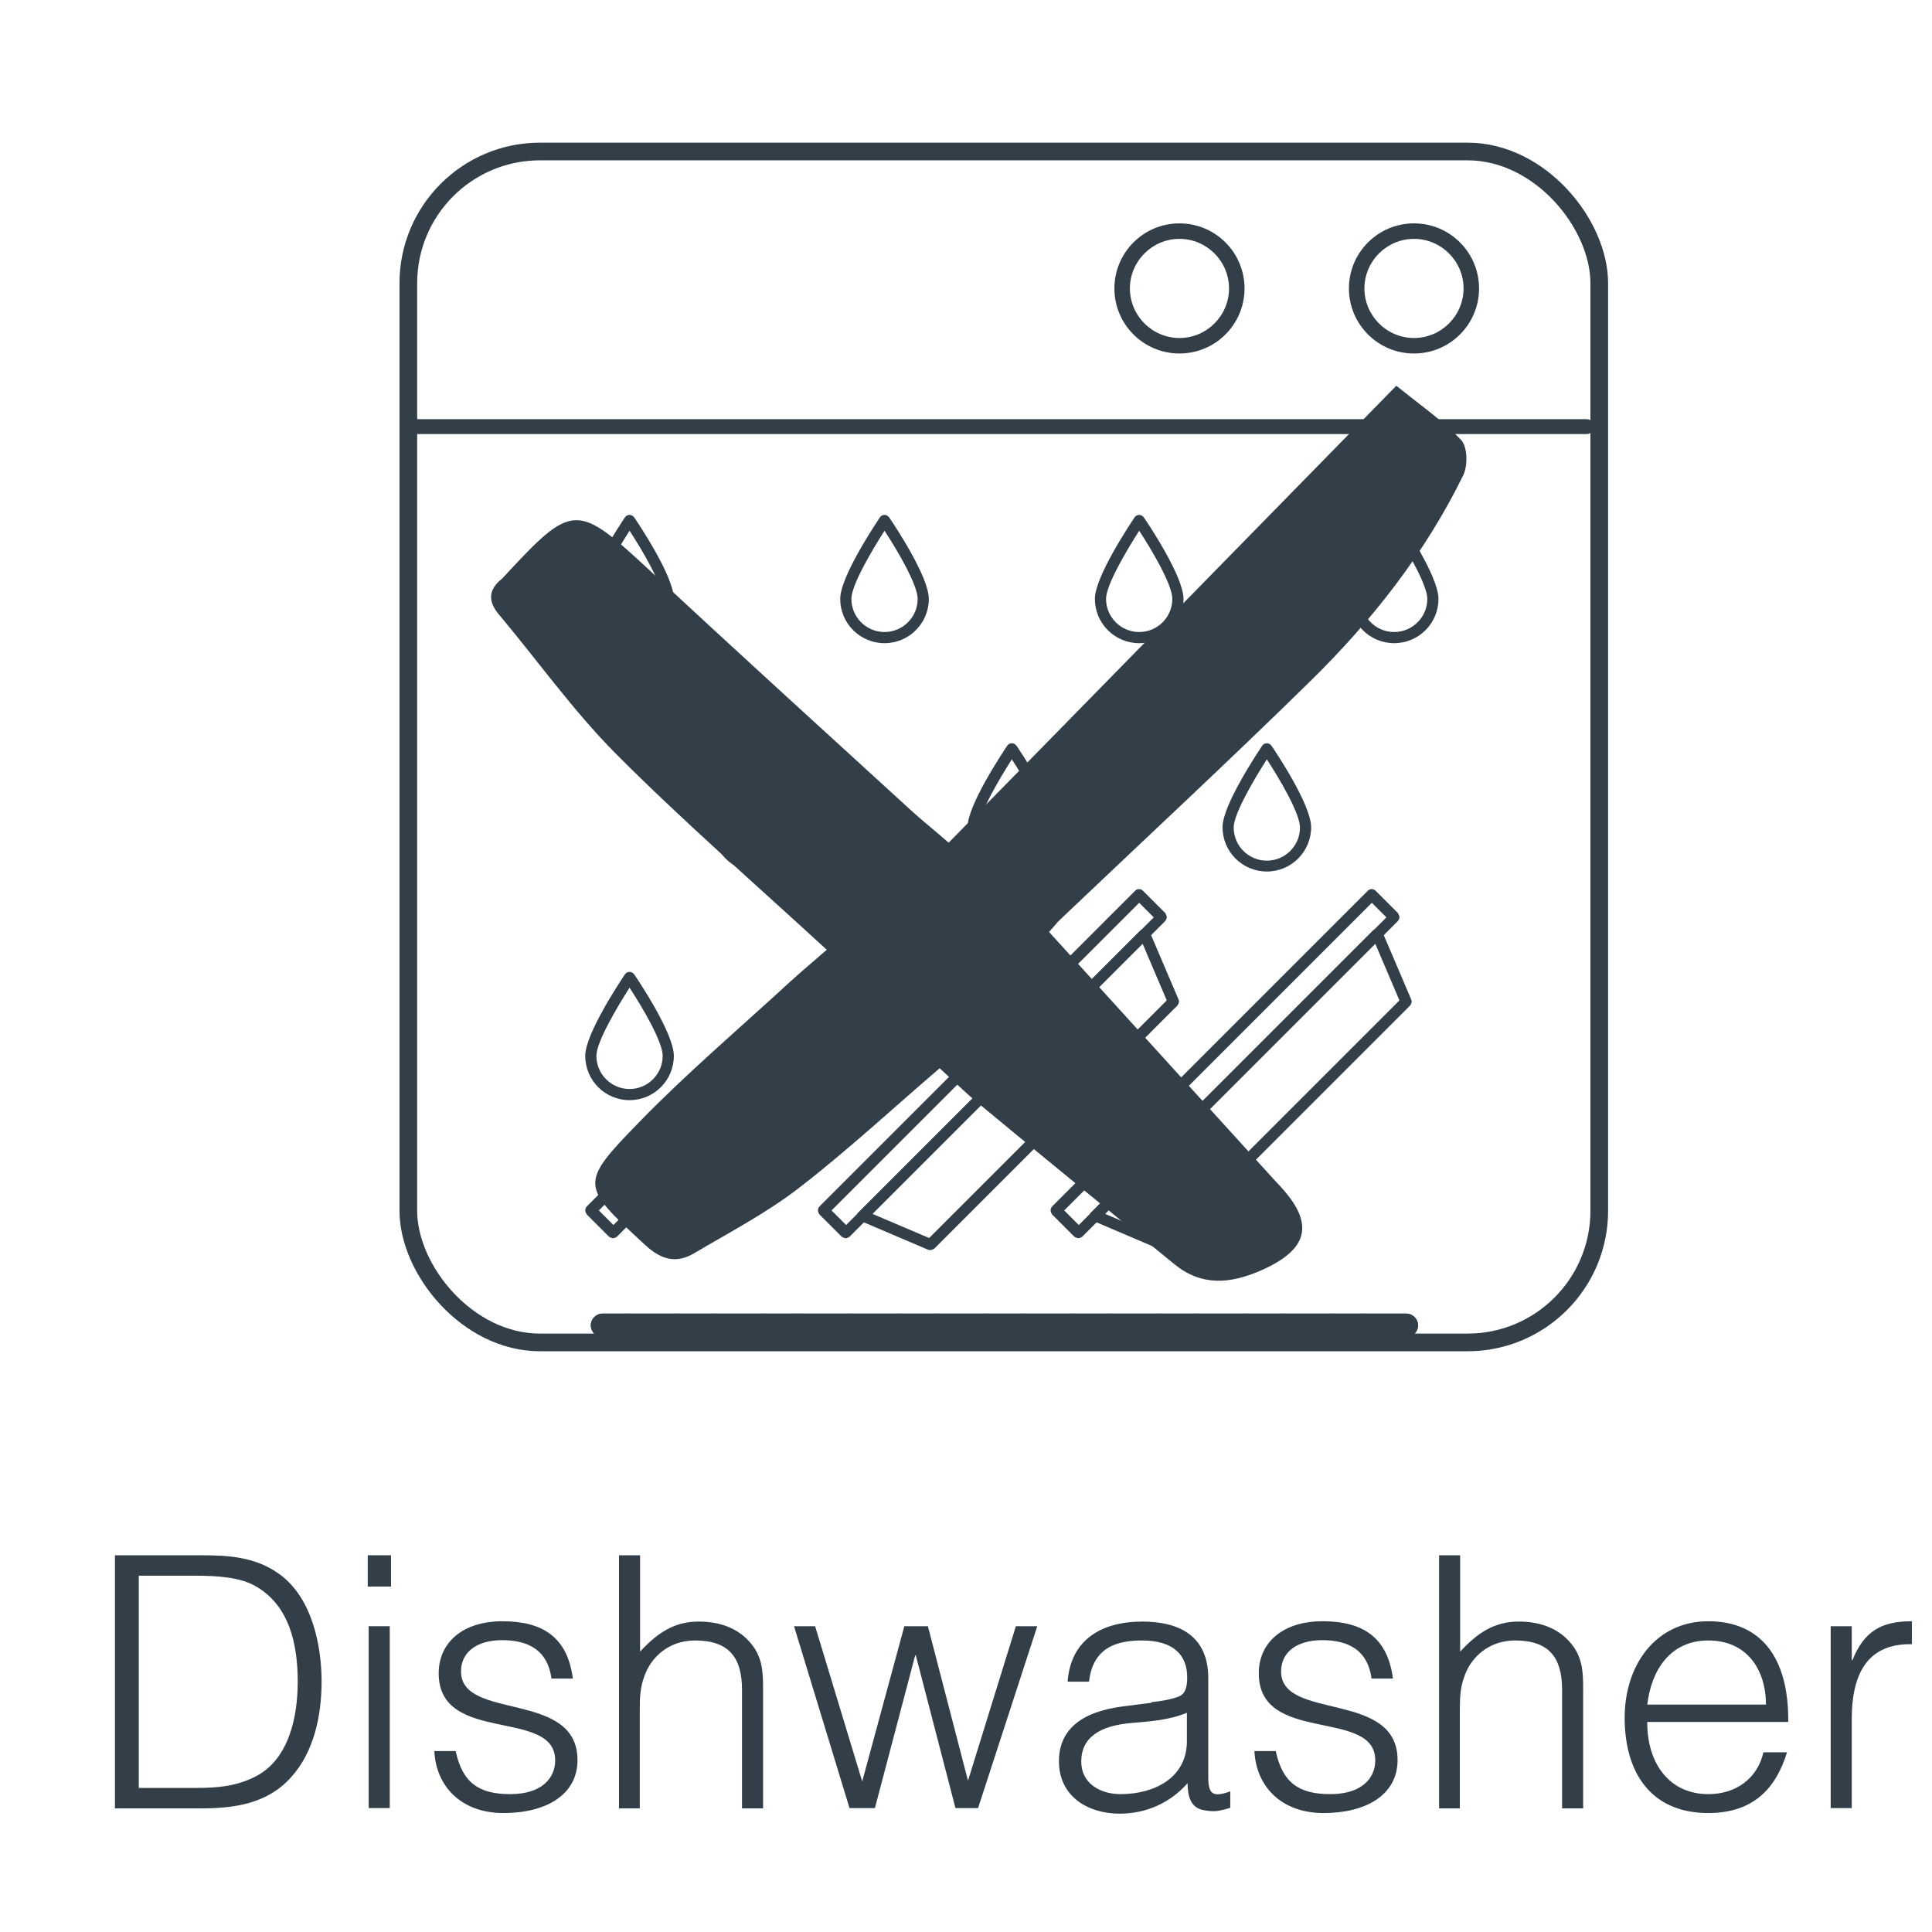 <?xml version="1.0" encoding="UTF-8"?>
<svg id="Capa_1" data-name="Capa 1" xmlns="http://www.w3.org/2000/svg" xmlns:xlink="http://www.w3.org/1999/xlink" viewBox="0 0 62.36 62.36">
  <defs>
    <style>
      .cls-1, .cls-2, .cls-3 {
        fill: #323e48;
      }

      .cls-4, .cls-2, .cls-5 {
        stroke: #323e48;
        stroke-miterlimit: 10;
      }

      .cls-4, .cls-2, .cls-3 {
        stroke-width: 0px;
      }

      .cls-4, .cls-5 {
        fill: none;
      }

      .cls-6 {
        clip-path: url(#clippath);
      }

      .cls-5 {
        stroke-width: .57px;
      }
    </style>
    <clipPath id="clippath">
      <path class="cls-2" d="M45.39,43.16h-25.94c-.21,0-.38-.17-.38-.38s.17-.38.38-.38h25.94c.21,0,.38.17.38.38s-.17.38-.38.38Z"/>
    </clipPath>
  </defs>
  <g>
    <path class="cls-3" d="M3.71,58.36v-8.16h2.79c.91,0,1.76.06,2.52.61,1.08.78,1.36,2.37,1.36,3.46s-.24,2.28-.99,3.1c-.75.84-1.81,1-2.89,1h-2.79ZM4.48,57.71h1.85c.69,0,1.29-.05,1.92-.37,1.09-.56,1.36-1.95,1.36-3.06,0-1.19-.26-2.49-1.41-3.11-.49-.26-1.19-.31-1.87-.31h-1.85v6.85Z"/>
    <path class="cls-3" d="M11.87,51.21v-1.01h.75v1.01h-.75ZM11.9,58.36v-5.87h.68v5.87h-.68Z"/>
    <path class="cls-3" d="M14.71,56.53c.22,1.01.74,1.38,1.76,1.38s1.45-.52,1.45-1.09c0-1.7-3.76-.5-3.76-2.81,0-.98.76-1.68,2.06-1.68s2.1.52,2.27,1.85h-.69c-.12-.91-.74-1.24-1.59-1.24s-1.33.41-1.33,1.01c0,1.6,3.76.6,3.76,2.86,0,1.12-1.01,1.71-2.39,1.71s-2.18-.88-2.23-2h.69Z"/>
    <path class="cls-3" d="M19.98,58.36v-8.16h.68v3.11c.54-.58,1.08-.97,1.89-.97.71,0,1.37.23,1.79.84.28.42.29.86.29,1.35v3.84h-.68v-3.83c0-1.05-.43-1.59-1.52-1.59-.84,0-1.42.54-1.63,1.15-.14.37-.15.7-.15,1.11v3.16h-.68Z"/>
    <path class="cls-3" d="M31.25,57.46l1.54-4.97h.69l-1.91,5.87h-.73l-1.28-4.93h-.02l-1.3,4.93h-.82l-1.79-5.87h.68l1.52,5.01,1.36-5.01h.76l1.29,4.97Z"/>
    <path class="cls-3" d="M37.17,54.94c.25-.02.67-.09.9-.19s.25-.41.25-.61c0-.69-.41-1.19-1.46-1.19-.94,0-1.59.31-1.71,1.33h-.69c.1-1.38,1.13-1.94,2.41-1.94,1.19,0,2.13.46,2.13,1.83v3.2c0,.53.14.66.71.45v.53c-.1.03-.34.11-.53.11-.11,0-.2-.01-.31-.03-.45-.07-.53-.46-.54-.87-.57.64-1.34.98-2.19.98-1.03,0-1.96-.56-1.96-1.69,0-.99.68-1.59,2.05-1.77l.94-.12ZM38.32,55.28c-.58.24-1.17.28-1.76.33-1.03.08-1.66.45-1.66,1.25,0,.71.62,1.05,1.27,1.05,1.08,0,2.14-.52,2.14-1.71v-.92Z"/>
    <path class="cls-3" d="M41.18,56.53c.22,1.01.74,1.38,1.76,1.38s1.45-.52,1.45-1.09c0-1.7-3.76-.5-3.76-2.81,0-.98.76-1.68,2.06-1.68s2.1.52,2.27,1.85h-.69c-.12-.91-.74-1.24-1.59-1.24s-1.33.41-1.33,1.01c0,1.6,3.76.6,3.76,2.86,0,1.12-1.01,1.71-2.39,1.71s-2.18-.88-2.23-2h.69Z"/>
    <path class="cls-3" d="M46.45,58.36v-8.16h.68v3.11c.54-.58,1.08-.97,1.89-.97.71,0,1.37.23,1.79.84.28.42.29.86.29,1.35v3.84h-.68v-3.83c0-1.05-.43-1.59-1.52-1.59-.84,0-1.42.54-1.63,1.15-.14.37-.15.7-.15,1.11v3.16h-.68Z"/>
    <path class="cls-3" d="M53.17,55.59c-.01,1.27.67,2.32,1.97,2.32.88,0,1.58-.49,1.78-1.35h.76c-.34,1.11-1.04,1.96-2.54,1.96-1.88,0-2.7-1.34-2.7-3.07s1.02-3.12,2.7-3.12,2.6,1.15,2.58,3.25h-4.56ZM57,55.02c0-1.15-.63-2.07-1.86-2.07s-1.84.96-1.97,2.07h3.83Z"/>
    <path class="cls-3" d="M59.77,58.36h-.68v-5.87h.68v1.1h.02c.38-.94.93-1.26,1.92-1.26v.74c-1.53-.03-1.94,1.1-1.94,2.41v2.88Z"/>
  </g>
  <g>
    <path class="cls-3" d="M38.07,11.41c-1.16,0-2.1-.94-2.1-2.1s.94-2.1,2.1-2.1,2.1.94,2.1,2.1-.94,2.1-2.1,2.1ZM38.07,7.71c-.88,0-1.6.72-1.6,1.6s.72,1.6,1.6,1.6,1.6-.72,1.6-1.6-.72-1.6-1.6-1.6Z"/>
    <path class="cls-3" d="M45.64,11.41c-1.16,0-2.1-.94-2.1-2.1s.94-2.1,2.1-2.1,2.1.94,2.1,2.1-.94,2.1-2.1,2.1ZM45.64,7.71c-.88,0-1.6.72-1.6,1.6s.72,1.6,1.6,1.6,1.6-.72,1.6-1.6-.72-1.6-1.6-1.6Z"/>
    <path class="cls-3" d="M51.21,14.01H13.43c-.14,0-.25-.11-.25-.24s.11-.24.25-.24h37.78c.14,0,.25.11.25.24s-.11.24-.25.24Z"/>
    <g>
      <g>
        <g>
          <path class="cls-2" d="M19.79,39.97s-.09-.02-.13-.05l-.72-.72s-.05-.08-.05-.13.02-.09.05-.13l10.19-10.19c.07-.07.18-.07.25,0l.72.72s.05.08.05.13-.02.09-.05.13l-10.19,10.19s-.08.05-.13.05ZM19.33,39.07l.47.47,9.93-9.93-.47-.47-9.93,9.93Z"/>
          <path class="cls-2" d="M22.52,40.35s-.05,0-.07-.01l-2.18-.93c-.05-.02-.09-.07-.11-.13s0-.12.05-.16l9.1-9.1s.1-.06.16-.05c.06.01.11.05.13.11l.93,2.18c.03.07.01.14-.04.2l-7.84,7.84s-.08.05-.13.05ZM20.65,39.18l1.83.78,7.67-7.67-.78-1.83-8.72,8.72Z"/>
        </g>
        <g>
          <path class="cls-2" d="M27.3,39.97s-.09-.02-.13-.05l-.72-.72s-.05-.08-.05-.13.02-.09.05-.13l10.19-10.19c.07-.07.18-.07.25,0l.72.72s.05.08.05.13-.02.09-.05.13l-10.19,10.19s-.08.05-.13.05ZM26.84,39.07l.47.47,9.93-9.93-.47-.47-9.93,9.93Z"/>
          <path class="cls-2" d="M30.03,40.35s-.05,0-.07-.01l-2.18-.93c-.05-.02-.09-.07-.11-.13s0-.12.05-.16l9.1-9.1s.1-.06.16-.05c.06.01.11.05.13.11l.93,2.18c.03.07.01.14-.04.2l-7.84,7.84s-.08.05-.13.05ZM28.16,39.18l1.83.78,7.67-7.67-.78-1.83-8.72,8.72Z"/>
        </g>
        <g>
          <path class="cls-2" d="M34.81,39.97s-.09-.02-.13-.05l-.72-.72s-.05-.08-.05-.13.02-.09.05-.13l10.19-10.19c.07-.07.18-.07.25,0l.72.72s.05.08.05.13-.02.09-.05.13l-10.19,10.19s-.08.05-.13.05ZM34.35,39.07l.47.47,9.93-9.93-.47-.47-9.93,9.93Z"/>
          <path class="cls-2" d="M37.54,40.35s-.05,0-.07-.01l-2.18-.93c-.05-.02-.09-.07-.11-.13s0-.12.05-.16l9.1-9.1s.1-.06.16-.05c.06.01.11.05.13.11l.93,2.18c.03.07.01.14-.04.2l-7.84,7.84s-.08.05-.13.05ZM35.67,39.18l1.83.78,7.67-7.67-.78-1.83-8.72,8.72Z"/>
        </g>
      </g>
      <g>
        <path class="cls-1" d="M45.39,43.16h-25.94c-.21,0-.38-.17-.38-.38s.17-.38.38-.38h25.94c.21,0,.38.17.38.38s-.17.38-.38.38Z"/>
        <g class="cls-6">
          <rect class="cls-2" x="19.07" y="42.4" width=".56" height=".75"/>
          <rect class="cls-2" x="19.63" y="42.4" width=".56" height=".75"/>
          <rect class="cls-2" x="20.18" y="42.4" width=".56" height=".75"/>
          <rect class="cls-2" x="20.74" y="42.4" width=".56" height=".75"/>
          <rect class="cls-2" x="21.3" y="42.4" width=".56" height=".75"/>
          <rect class="cls-2" x="21.85" y="42.4" width=".56" height=".75"/>
          <rect class="cls-2" x="22.41" y="42.4" width=".56" height=".75"/>
          <rect class="cls-2" x="22.96" y="42.4" width=".56" height=".75"/>
          <rect class="cls-2" x="23.52" y="42.4" width=".56" height=".75"/>
          <rect class="cls-2" x="24.08" y="42.4" width=".56" height=".75"/>
          <rect class="cls-2" x="24.63" y="42.4" width=".56" height=".75"/>
          <rect class="cls-2" x="25.19" y="42.4" width=".56" height=".75"/>
          <rect class="cls-2" x="25.74" y="42.4" width=".56" height=".75"/>
          <rect class="cls-2" x="26.3" y="42.4" width=".56" height=".75"/>
          <rect class="cls-2" x="26.86" y="42.4" width=".56" height=".75"/>
          <rect class="cls-2" x="27.41" y="42.4" width=".56" height=".75"/>
          <rect class="cls-2" x="27.97" y="42.4" width=".56" height=".75"/>
          <rect class="cls-2" x="28.53" y="42.4" width=".56" height=".75"/>
          <rect class="cls-2" x="29.08" y="42.4" width=".56" height=".75"/>
          <rect class="cls-2" x="29.64" y="42.4" width=".56" height=".75"/>
          <rect class="cls-2" x="30.19" y="42.4" width=".56" height=".75"/>
          <rect class="cls-2" x="30.75" y="42.4" width=".56" height=".75"/>
          <rect class="cls-2" x="31.31" y="42.4" width=".56" height=".75"/>
          <rect class="cls-2" x="31.86" y="42.4" width=".56" height=".75"/>
          <rect class="cls-2" x="32.42" y="42.4" width=".56" height=".75"/>
          <rect class="cls-2" x="32.97" y="42.4" width=".56" height=".75"/>
          <rect class="cls-2" x="33.53" y="42.4" width=".56" height=".75"/>
          <rect class="cls-2" x="34.09" y="42.4" width=".56" height=".75"/>
          <rect class="cls-2" x="34.64" y="42.4" width=".56" height=".75"/>
          <rect class="cls-2" x="35.2" y="42.4" width=".56" height=".75"/>
          <rect class="cls-2" x="35.75" y="42.4" width=".56" height=".75"/>
          <rect class="cls-2" x="36.31" y="42.4" width=".56" height=".75"/>
          <rect class="cls-2" x="36.87" y="42.4" width=".56" height=".75"/>
          <rect class="cls-2" x="37.42" y="42.4" width=".56" height=".75"/>
          <rect class="cls-2" x="37.98" y="42.4" width=".56" height=".75"/>
          <rect class="cls-2" x="38.53" y="42.4" width=".56" height=".75"/>
          <rect class="cls-2" x="39.09" y="42.4" width=".56" height=".75"/>
          <rect class="cls-2" x="39.65" y="42.4" width=".56" height=".75"/>
          <rect class="cls-2" x="40.2" y="42.4" width=".56" height=".75"/>
          <rect class="cls-2" x="40.76" y="42.4" width=".56" height=".75"/>
          <rect class="cls-2" x="41.31" y="42.4" width=".56" height=".75"/>
          <rect class="cls-2" x="41.87" y="42.4" width=".56" height=".75"/>
          <rect class="cls-2" x="42.43" y="42.4" width=".56" height=".75"/>
          <rect class="cls-2" x="42.98" y="42.4" width=".56" height=".75"/>
          <rect class="cls-2" x="43.54" y="42.4" width=".56" height=".75"/>
          <rect class="cls-2" x="44.09" y="42.4" width=".56" height=".75"/>
          <rect class="cls-2" x="44.65" y="42.4" width=".56" height=".75"/>
          <rect class="cls-2" x="45.21" y="42.4" width=".56" height=".75"/>
        </g>
        <path class="cls-4" d="M45.39,43.16h-25.94c-.21,0-.38-.17-.38-.38s.17-.38.38-.38h25.94c.21,0,.38.17.38.38s-.17.38-.38.38Z"/>
      </g>
      <path class="cls-2" d="M20.32,20.76c-.79,0-1.43-.64-1.43-1.43,0-.72,1.15-2.43,1.28-2.63.03-.05.09-.08.15-.08s.11.03.15.08c.13.19,1.28,1.9,1.28,2.63,0,.79-.64,1.43-1.43,1.43ZM20.32,17.13c-.39.61-1.07,1.75-1.07,2.2,0,.59.48,1.07,1.07,1.07s1.07-.48,1.07-1.07c0-.46-.67-1.59-1.07-2.2Z"/>
      <path class="cls-2" d="M20.32,35.51c-.79,0-1.43-.64-1.43-1.43,0-.72,1.15-2.43,1.28-2.63.03-.05.09-.08.15-.08s.11.03.15.08c.13.19,1.28,1.9,1.28,2.63,0,.79-.64,1.43-1.43,1.43ZM20.32,31.88c-.39.61-1.07,1.75-1.07,2.2,0,.59.48,1.07,1.07,1.07s1.07-.48,1.07-1.07c0-.46-.67-1.59-1.07-2.2Z"/>
      <path class="cls-2" d="M24.43,28.13c-.79,0-1.43-.64-1.43-1.43,0-.72,1.15-2.43,1.28-2.63.03-.05.09-.08.15-.08s.11.03.15.08c.13.19,1.28,1.9,1.28,2.63,0,.79-.64,1.43-1.43,1.43ZM24.43,24.51c-.39.61-1.07,1.75-1.07,2.2,0,.59.48,1.07,1.07,1.07s1.07-.48,1.07-1.07c0-.46-.67-1.59-1.07-2.2Z"/>
      <path class="cls-2" d="M28.55,20.76c-.79,0-1.43-.64-1.43-1.43,0-.72,1.15-2.43,1.28-2.63.03-.05.09-.08.15-.08s.11.03.15.08c.13.19,1.28,1.9,1.28,2.63,0,.79-.64,1.43-1.43,1.43ZM28.55,17.13c-.39.61-1.07,1.75-1.07,2.2,0,.59.48,1.07,1.07,1.07s1.07-.48,1.07-1.07c0-.46-.67-1.59-1.07-2.2Z"/>
      <path class="cls-2" d="M32.66,28.13c-.79,0-1.43-.64-1.43-1.43,0-.72,1.15-2.43,1.28-2.63.03-.05.09-.08.15-.08s.11.03.15.08c.13.19,1.28,1.9,1.28,2.63,0,.79-.64,1.43-1.43,1.43ZM32.66,24.51c-.39.61-1.07,1.75-1.07,2.2,0,.59.48,1.07,1.07,1.07s1.07-.48,1.07-1.07c0-.46-.67-1.59-1.07-2.2Z"/>
      <path class="cls-2" d="M36.77,20.76c-.79,0-1.43-.64-1.43-1.43,0-.72,1.15-2.43,1.28-2.63.03-.05.09-.08.15-.08s.11.03.15.08c.13.19,1.28,1.9,1.28,2.63,0,.79-.64,1.43-1.43,1.43ZM36.77,17.13c-.39.61-1.07,1.75-1.07,2.2,0,.59.48,1.07,1.07,1.07s1.07-.48,1.07-1.07c0-.46-.67-1.59-1.07-2.2Z"/>
      <path class="cls-2" d="M40.89,28.13c-.79,0-1.43-.64-1.43-1.43,0-.72,1.15-2.43,1.28-2.63.03-.05.09-.08.15-.08s.11.03.15.08c.13.19,1.28,1.9,1.28,2.63,0,.79-.64,1.43-1.43,1.43ZM40.89,24.51c-.39.61-1.07,1.75-1.07,2.2,0,.59.48,1.07,1.07,1.07s1.07-.48,1.07-1.07c0-.46-.67-1.59-1.07-2.2Z"/>
      <path class="cls-2" d="M45,20.76c-.79,0-1.43-.64-1.43-1.43,0-.72,1.15-2.43,1.28-2.63.03-.05.09-.08.15-.08h0c.06,0,.11.03.15.08.13.19,1.28,1.9,1.28,2.63,0,.79-.64,1.43-1.43,1.43ZM45,17.13c-.39.61-1.07,1.75-1.07,2.2,0,.59.48,1.07,1.07,1.07s1.07-.48,1.07-1.07c0-.46-.67-1.59-1.07-2.2Z"/>
    </g>
    <rect class="cls-5" x="13.18" y="4.89" width="38.44" height="38.44" rx="4.25" ry="4.25"/>
    <path class="cls-3" d="M26.69,30.66c-2.36-2.17-4.67-4.18-6.82-6.34-1.37-1.38-2.51-2.99-3.77-4.49-.35-.42-.34-.79.09-1.14.03-.02.05-.05.07-.07,2.23-2.41,2.35-2.4,4.72-.2,2.79,2.6,5.62,5.17,8.43,7.74.35.32.73.62,1.21,1.04,4.82-4.91,9.59-9.79,14.45-14.75.74.6,1.48,1.11,2.09,1.75.21.22.22.83.07,1.14-1.24,2.53-2.96,4.71-4.96,6.67-2.65,2.6-5.37,5.12-8.06,7.68-.1.09-.17.2-.35.39,2.46,2.71,4.91,5.4,7.35,8.09.05.05.1.1.14.15,1.1,1.2.87,2.03-.68,2.7-.98.42-1.89.5-2.77-.22-2.12-1.74-4.25-3.47-6.36-5.22-.4-.33-.76-.69-1.21-1.1-1.53,1.31-2.98,2.66-4.55,3.87-1.05.81-2.24,1.43-3.39,2.11-.57.33-1.05.2-1.56-.27-2.09-1.93-2.16-1.96-.17-4,1.53-1.57,3.21-3,4.83-4.49.35-.32.72-.63,1.18-1.03Z"/>
  </g>
</svg>